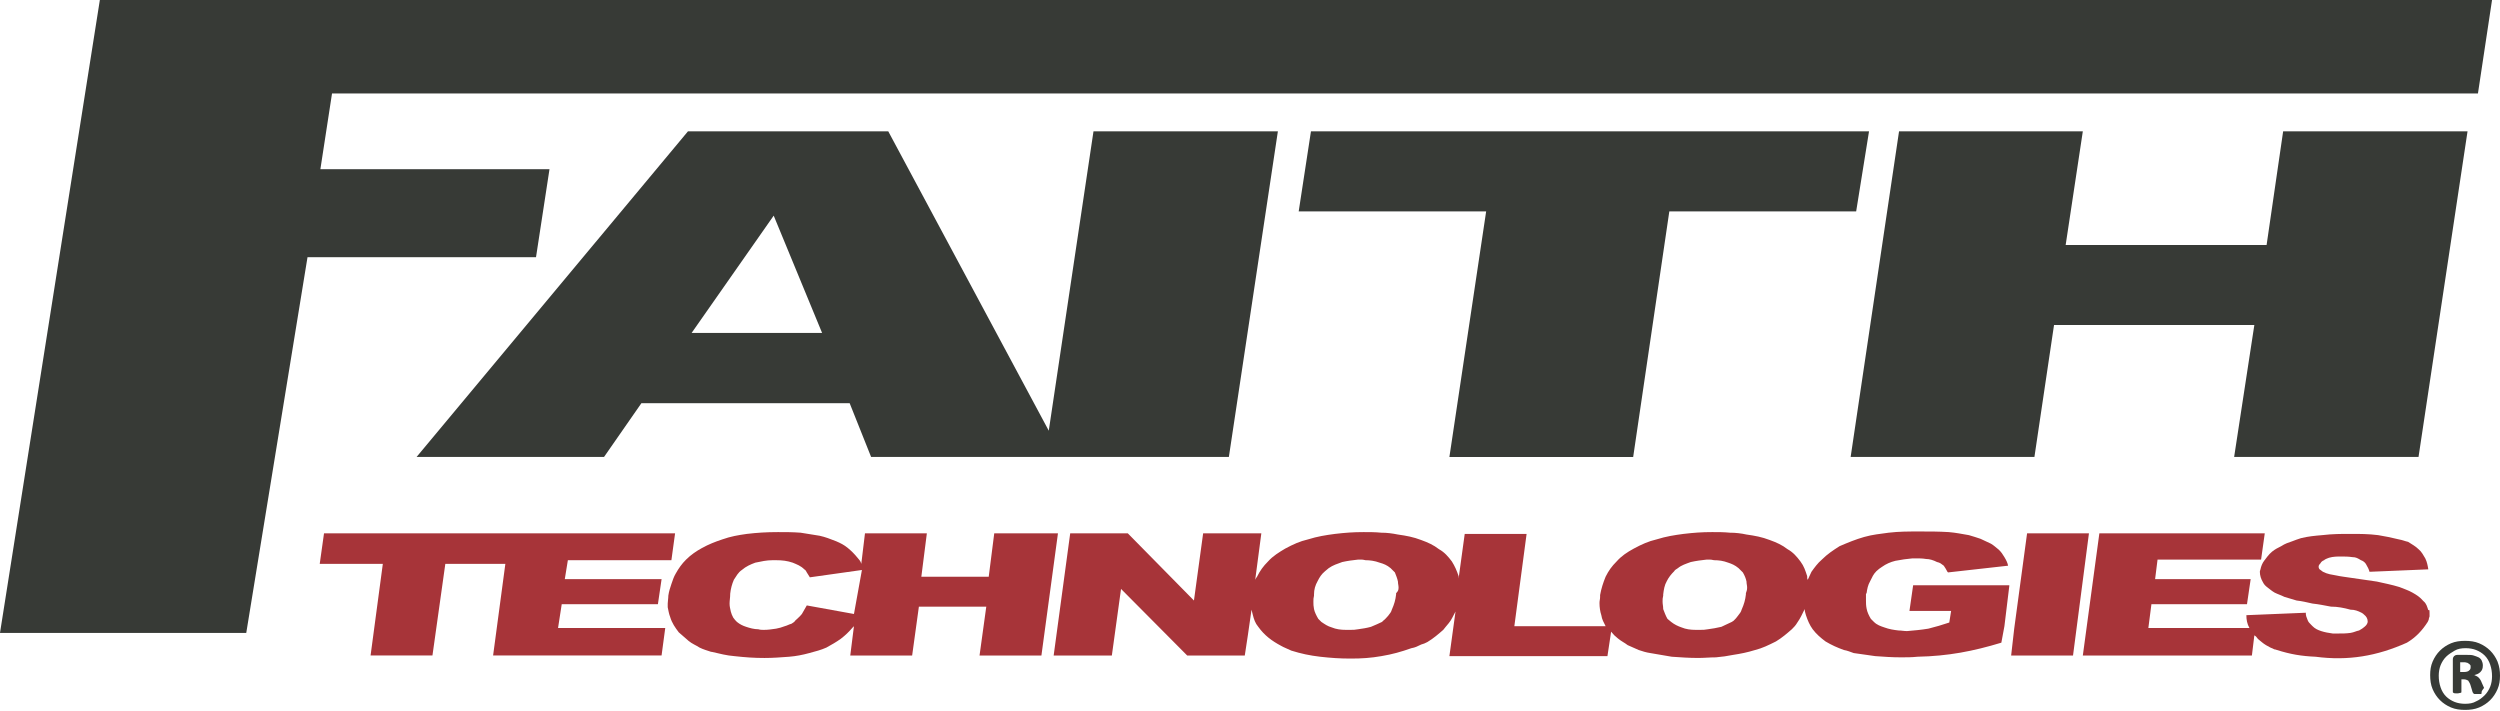 <svg fill="none" height="64" viewBox="0 0 225 64" width="225" xmlns="http://www.w3.org/2000/svg"><path d="m225 60.811c0 .44-.055.825-.221 1.21-.165.385-.386.715-.661.99-.276.275-.607.495-.993.66-.386.165-.827.22-1.268.22s-.882-.055-1.268-.22c-.386-.165-.716-.385-.992-.66s-.496-.605-.662-.99c-.165-.385-.22-.825-.22-1.265 0-.44.055-.825.22-1.21.166-.385.386-.715.662-.99s.606-.495.992-.66c.386-.165.827-.22 1.268-.22s.882.055 1.268.22c.386.165.717.385.993.66.275.275.496.605.661.99.166.44.221.825.221 1.265zm-.717.055c0-.385-.055-.715-.165-1.045s-.276-.605-.496-.825c-.221-.22-.497-.385-.772-.495-.276-.11-.607-.165-.938-.165-.385 0-.716.055-.992.22-.276.165-.551.33-.772.55-.22.22-.386.495-.496.77s-.165.605-.165.935c0 .385.055.715.165 1.045s.276.605.496.825c.221.22.496.385.772.495.276.11.607.165.937.165.386 0 .717-.055.993-.22.275-.11.551-.33.772-.55.22-.22.386-.495.496-.77s.165-.605.165-.935zm-.937 1.484v.055l-.055.055c-.055 0-.055 0-.11 0-.056 0-.166 0-.221 0-.11 0-.165 0-.221 0-.055 0-.11 0-.11-.055-.055 0-.055-.055-.055-.055s-.055-.055-.055-.11l-.165-.55c-.056-.22-.166-.33-.221-.44-.11-.055-.221-.11-.386-.11h-.22v1.1c0 .055 0 .11-.056.11-.055 0-.165.055-.33.055-.166 0-.276 0-.331-.055-.055 0-.055-.055-.055-.11v-2.914c0-.11.055-.22.11-.275s.165-.11.276-.11h.937c.22 0 .386 0 .551.055.166.055.331.11.441.165.111.055.221.165.276.275.055.11.11.275.11.44 0 .275-.055.44-.22.605-.166.165-.331.22-.552.275.111.055.276.11.386.22.111.11.221.275.276.44l.22.495c-.275.33-.22.385-.22.44zm-.992-2.254c0-.055 0-.11 0-.165s-.056-.11-.111-.165c-.055-.055-.11-.055-.165-.11-.055 0-.166-.055-.276-.055h-.386v.88h.331c.221 0 .386-.055.441-.11.055-.055.166-.11.166-.275z" fill="#373a36"/><g clip-rule="evenodd" fill-rule="evenodd"><path d="m95.216 48-1.489 10.997h-5.569l.607-4.399h-6.065l-.607 4.399h-5.569l.331-2.639-.11.11c-.331.385-.662.715-1.103 1.045-.386.275-.772.495-1.268.77-.496.22-.937.33-1.544.495-.607.165-1.158.275-1.819.33-.772.055-1.433.11-2.205.11-.937 0-1.709-.055-2.701-.165-.717-.055-1.323-.22-2.04-.385h-.055c-.331-.11-.717-.22-1.048-.385-.331-.22-.662-.33-.992-.605-.331-.275-.551-.495-.882-.77-.331-.44-.607-.825-.772-1.375-.11-.275-.165-.605-.221-.88 0-.11 0-.22 0-.33 0-.22.055-.44.055-.715.055-.385.165-.715.276-1.045s.221-.66.386-.935c.276-.495.551-.88.937-1.265.441-.44.937-.77 1.433-1.045.607-.33 1.158-.55 1.819-.77.772-.275 1.433-.385 2.205-.495.937-.11 1.764-.165 2.812-.165.717 0 1.323 0 2.04.055.607.11 1.103.165 1.709.275.496.11.937.275 1.489.495.386.165.717.33 1.048.605s.551.495.827.825c.165.22.331.33.386.605l.331-2.749h5.569l-.496 3.904h6.065l.496-3.904zm-17.643 3.299-4.686.66c-.11-.165-.165-.275-.276-.44-.055-.11-.11-.22-.221-.275-.331-.33-.662-.44-1.048-.605-.496-.165-.937-.22-1.489-.22-.11 0-.221 0-.331 0-.551 0-.992.11-1.544.22-.441.165-.827.33-1.213.66-.331.22-.496.55-.717.88-.165.385-.276.77-.331 1.265v.055c0 .275-.055.55-.055.825 0 .275.055.44.11.715.055.22.11.33.221.55.11.165.221.275.331.385.276.22.496.33.827.44s.717.22 1.103.22c.165.055.331.055.496.055.386 0 .717-.055 1.103-.11.276-.055.496-.11.772-.22.221-.055.386-.165.607-.22.165-.11.276-.165.331-.275.221-.22.386-.33.607-.605.165-.275.276-.495.441-.77l4.245.77z" fill="#a73439"/><path d="m180.838 52.728-.441 3.629-.276 1.484c-2.536.77-4.796 1.21-7.553 1.265-.496.055-.992.055-1.489.055-.827 0-1.543-.055-2.315-.11-.662-.11-1.268-.165-1.93-.275-.331-.11-.551-.22-.882-.275-.607-.22-1.103-.44-1.654-.77-.441-.33-.827-.66-1.158-1.1-.276-.385-.441-.77-.606-1.265-.055-.22-.111-.33-.111-.55-.22.44-.386.825-.661 1.21-.166.275-.276.385-.496.605-.442.385-.883.77-1.434 1.1-.662.33-1.213.605-1.874.77-.717.22-1.269.33-1.985.44-.552.11-.938.165-1.544.22-.551 0-1.048.055-1.599.055-.827 0-1.544-.055-2.371-.11-.661-.11-1.268-.22-1.929-.33-.386-.055-.717-.165-1.048-.275-.331-.165-.661-.275-.992-.44-.276-.22-.552-.33-.882-.605-.276-.22-.386-.33-.607-.605l-.331 2.199h-14.224l.551-4.014c-.22.385-.331.715-.606 1.045-.221.275-.331.385-.496.605-.441.385-.883.77-1.434 1.1-.22.11-.331.165-.551.22-.331.165-.552.275-.882.33-.938.33-1.71.55-2.702.715-.937.165-1.764.22-2.757.22-.992 0-1.764-.055-2.756-.165-.938-.11-1.709-.275-2.592-.55-.33-.165-.661-.275-.937-.44-.827-.44-1.488-.935-2.04-1.704-.275-.33-.386-.66-.496-1.1-.055-.165-.055-.275-.11-.44l-.331 2.309-.276 1.815h-5.182l-5.955-5.993-.827 5.993h-5.237l1.489-10.997h5.183l5.954 6.048.827-6.048h5.238l-.551 4.179c.055-.11.11-.22.165-.275.276-.55.551-.935.992-1.375.441-.495.993-.825 1.544-1.155.717-.385 1.323-.66 2.04-.825.882-.275 1.599-.385 2.426-.495.937-.11 1.654-.165 2.591-.165.552 0 1.048 0 1.599.055.496 0 .937.055 1.489.165.772.11 1.378.22 2.095.495.606.22 1.102.44 1.599.825.496.275.827.66 1.157 1.1.276.44.442.825.607 1.32v.22l.551-4.014h5.569l-1.103 8.302h8.215c-.165-.33-.331-.605-.386-.99-.11-.33-.165-.715-.165-1.1 0-.22.055-.33.055-.55v-.165c.11-.605.275-1.1.496-1.649.276-.55.551-.935.992-1.375.441-.495.938-.825 1.544-1.155.717-.385 1.323-.66 2.04-.825.882-.275 1.599-.385 2.426-.495.937-.11 1.654-.165 2.591-.165.552 0 1.048 0 1.599.055.496 0 .992.055 1.489.165.772.11 1.378.22 2.095.495.606.22 1.102.44 1.599.825.496.275.827.66 1.157 1.1.331.44.442.825.607 1.32 0 .165 0 .275.055.33.11-.275.221-.44.331-.715.276-.385.551-.77.937-1.1.496-.495.993-.825 1.599-1.21.772-.33 1.433-.605 2.205-.825s1.434-.275 2.206-.385c.937-.11 1.764-.11 2.811-.11.938 0 1.654 0 2.592.055.661.055 1.158.165 1.819.275.386.11.717.22 1.048.33.33.165.606.275.937.44.276.165.441.33.717.55.22.22.331.385.496.66.165.275.276.495.331.77l-5.403.605-.056-.055c-.11-.22-.22-.385-.33-.55-.221-.165-.331-.275-.607-.33-.331-.165-.661-.275-.992-.275-.331-.055-.607-.055-.937-.055-.111 0-.221 0-.276 0-.551.055-.993.11-1.544.22-.441.11-.827.275-1.213.55-.165.11-.331.22-.496.385-.276.275-.386.55-.551.88-.221.385-.276.715-.331 1.1l-.055.055v.055.55c0 .22 0 .44.055.715.055.33.22.66.386.935.11.11.22.22.275.275.276.275.607.385.938.495.441.165.827.22 1.268.275.275 0 .496.055.772.055.661-.055 1.268-.11 1.929-.22.662-.165 1.213-.33 1.875-.55l.165-1.045h-3.749l.331-2.309h8.656zm-54.968.165c0-.22-.055-.33-.055-.55-.055-.275-.166-.55-.276-.825-.165-.165-.276-.275-.386-.385-.331-.275-.606-.385-.992-.495-.441-.165-.882-.22-1.268-.22-.221-.055-.276-.055-.441-.055-.111 0-.166 0-.221 0-.496.055-.937.11-1.433.22-.442.165-.827.275-1.213.55-.111.11-.221.165-.331.275-.331.275-.496.55-.662.88-.22.385-.331.77-.331 1.21v.11c-.055.22-.055.33-.055.55s0 .385.055.66c.056.275.221.605.386.88.111.11.166.165.276.275.331.22.551.385.937.495.386.165.827.22 1.268.22h.386c.276 0 .441 0 .717-.055.386-.055.772-.11 1.158-.22.386-.165.661-.275.992-.44l.11-.11c.221-.165.276-.275.442-.44.165-.22.275-.33.33-.55.221-.495.331-.88.386-1.375v-.11c.166-.165.221-.275.221-.495zm31.371 0c0-.22-.055-.33-.055-.55-.055-.275-.166-.55-.331-.825-.166-.165-.276-.275-.386-.385-.331-.275-.607-.385-.937-.495-.441-.165-.827-.22-1.268-.22-.221-.055-.331-.055-.441-.055-.111 0-.166 0-.221 0-.496.055-.937.11-1.433.22-.442.165-.827.275-1.158.55-.166.11-.276.165-.331.275-.276.275-.496.55-.662.88-.22.385-.275.77-.33 1.21v.11c-.056.22-.056.33-.056.55s.056.385.056.66c.11.275.22.605.385.88.111.11.221.165.331.275.276.22.607.385.938.495.385.165.827.22 1.268.22h.386c.275 0 .441 0 .716-.055.386-.055.772-.11 1.213-.22.331-.165.607-.275.937-.44l.166-.11c.165-.165.276-.275.386-.44.165-.22.275-.33.331-.55.22-.495.33-.88.386-1.375v-.11c.055-.165.11-.275.11-.495z" fill="#a73439"/><path d="m188.005 48-1.433 10.997h-5.569l.276-2.419 1.158-8.577z" fill="#a73439"/><path d="m218.66 55.203v.275l-.056.165c0 .11-.055.22-.11.33-.496.77-1.047 1.375-1.874 1.869-2.702 1.21-5.293 1.649-8.215 1.265-1.268-.055-2.261-.22-3.474-.605-.055 0-.11-.055-.22-.055-.276-.11-.496-.22-.772-.385-.276-.165-.441-.33-.717-.55-.11-.165-.22-.275-.331-.33l-.22 1.815h-15.217l1.489-10.997h14.886l-.331 2.364h-9.318l-.22 1.759h8.601l-.331 2.254h-8.601l-.276 2.144h9.097c-.22-.385-.275-.77-.275-1.155l5.348-.22c0 .275.055.385.165.66.055.165.165.275.331.44l.11.11c.221.22.441.33.772.44.331.11.662.165 1.047.22h.497c.386 0 .716 0 1.102-.055.331-.055.497-.165.772-.22.11-.055.166-.11.276-.165.165-.11.276-.22.331-.275.11-.11.165-.275.165-.33v-.055c0-.22-.11-.44-.331-.605-.055-.055-.11-.11-.22-.165-.331-.165-.607-.275-.993-.275-.606-.165-1.157-.275-1.764-.275-.606-.11-1.103-.22-1.654-.275-.496-.11-.937-.22-1.433-.275-.386-.11-.717-.22-1.103-.33-.331-.165-.551-.22-.882-.385-.276-.165-.386-.275-.607-.44-.22-.165-.33-.275-.441-.495-.165-.275-.275-.605-.275-.935 0-.11.055-.165.055-.22.055-.275.165-.55.331-.77.22-.275.385-.55.716-.825.276-.22.496-.33.827-.495.331-.22.662-.33.993-.44.275-.11.441-.165.772-.275.661-.165 1.268-.22 1.929-.275.938-.11 1.654-.11 2.536-.11.883 0 1.599 0 2.481.11.662.11 1.213.22 1.875.385.331.055.551.165.827.22.331.22.662.385.937.66.276.22.441.55.607.825.165.33.22.66.275.99l-5.292.22c-.056-.22-.166-.44-.331-.715-.111-.165-.276-.275-.441-.33-.276-.165-.441-.275-.772-.275-.386-.055-.662-.055-.993-.055-.386 0-.716 0-1.102.11-.166.055-.276.11-.386.165l-.055.055c-.166.055-.276.165-.331.275-.11.11-.166.22-.166.275v.055c0 .11.056.22.166.275l.22.165c.221.11.386.165.607.22.386.055.772.165 1.213.22 1.047.165 1.985.275 3.032.44.717.165 1.323.275 2.04.495.386.165.772.275 1.158.495.386.22.661.385.992.77.276.22.331.495.441.825.111-.11.111.055.111.275z" fill="#a73439"/><path d="m60.757 48-.331 2.419h-9.318l-.276 1.704h8.711l-.331 2.254h-8.656l-.331 2.144h9.648l-.331 2.474h-15.162l1.103-8.247h-5.403l-1.158 8.247h-5.569l1.103-8.247h-5.679l.386-2.749z" fill="#a73439"/><path d="m168.212 11.821-1.157 7.203h-16.816l-3.253 22.103h-16.54l3.308-22.103h-16.871l1.103-7.203z" fill="#373a36"/><path d="m222.078 11.821-4.411 29.306h-16.595l1.819-11.876h-18.028l-1.765 11.876h-16.54l4.356-29.306h16.54l-1.544 10.227h18.084l1.489-10.227z" fill="#373a36"/><path d="m115.009 11.821-4.411 29.306h-32.198l-1.93-4.838h-18.745l-3.363 4.838h-16.871l24.424-29.306h18.029l14.445 26.942 4.025-26.942zm-41.02 18.144-4.356-10.557-7.388 10.557z" fill="#373a36"/><path d="m224.283 0-1.268 8.412h-193.133l-1.048 6.818h20.62l-1.213 7.918h-20.565l-5.513 33.814h-22.164l8.987-56.962z" fill="#373a36"/></g></svg>